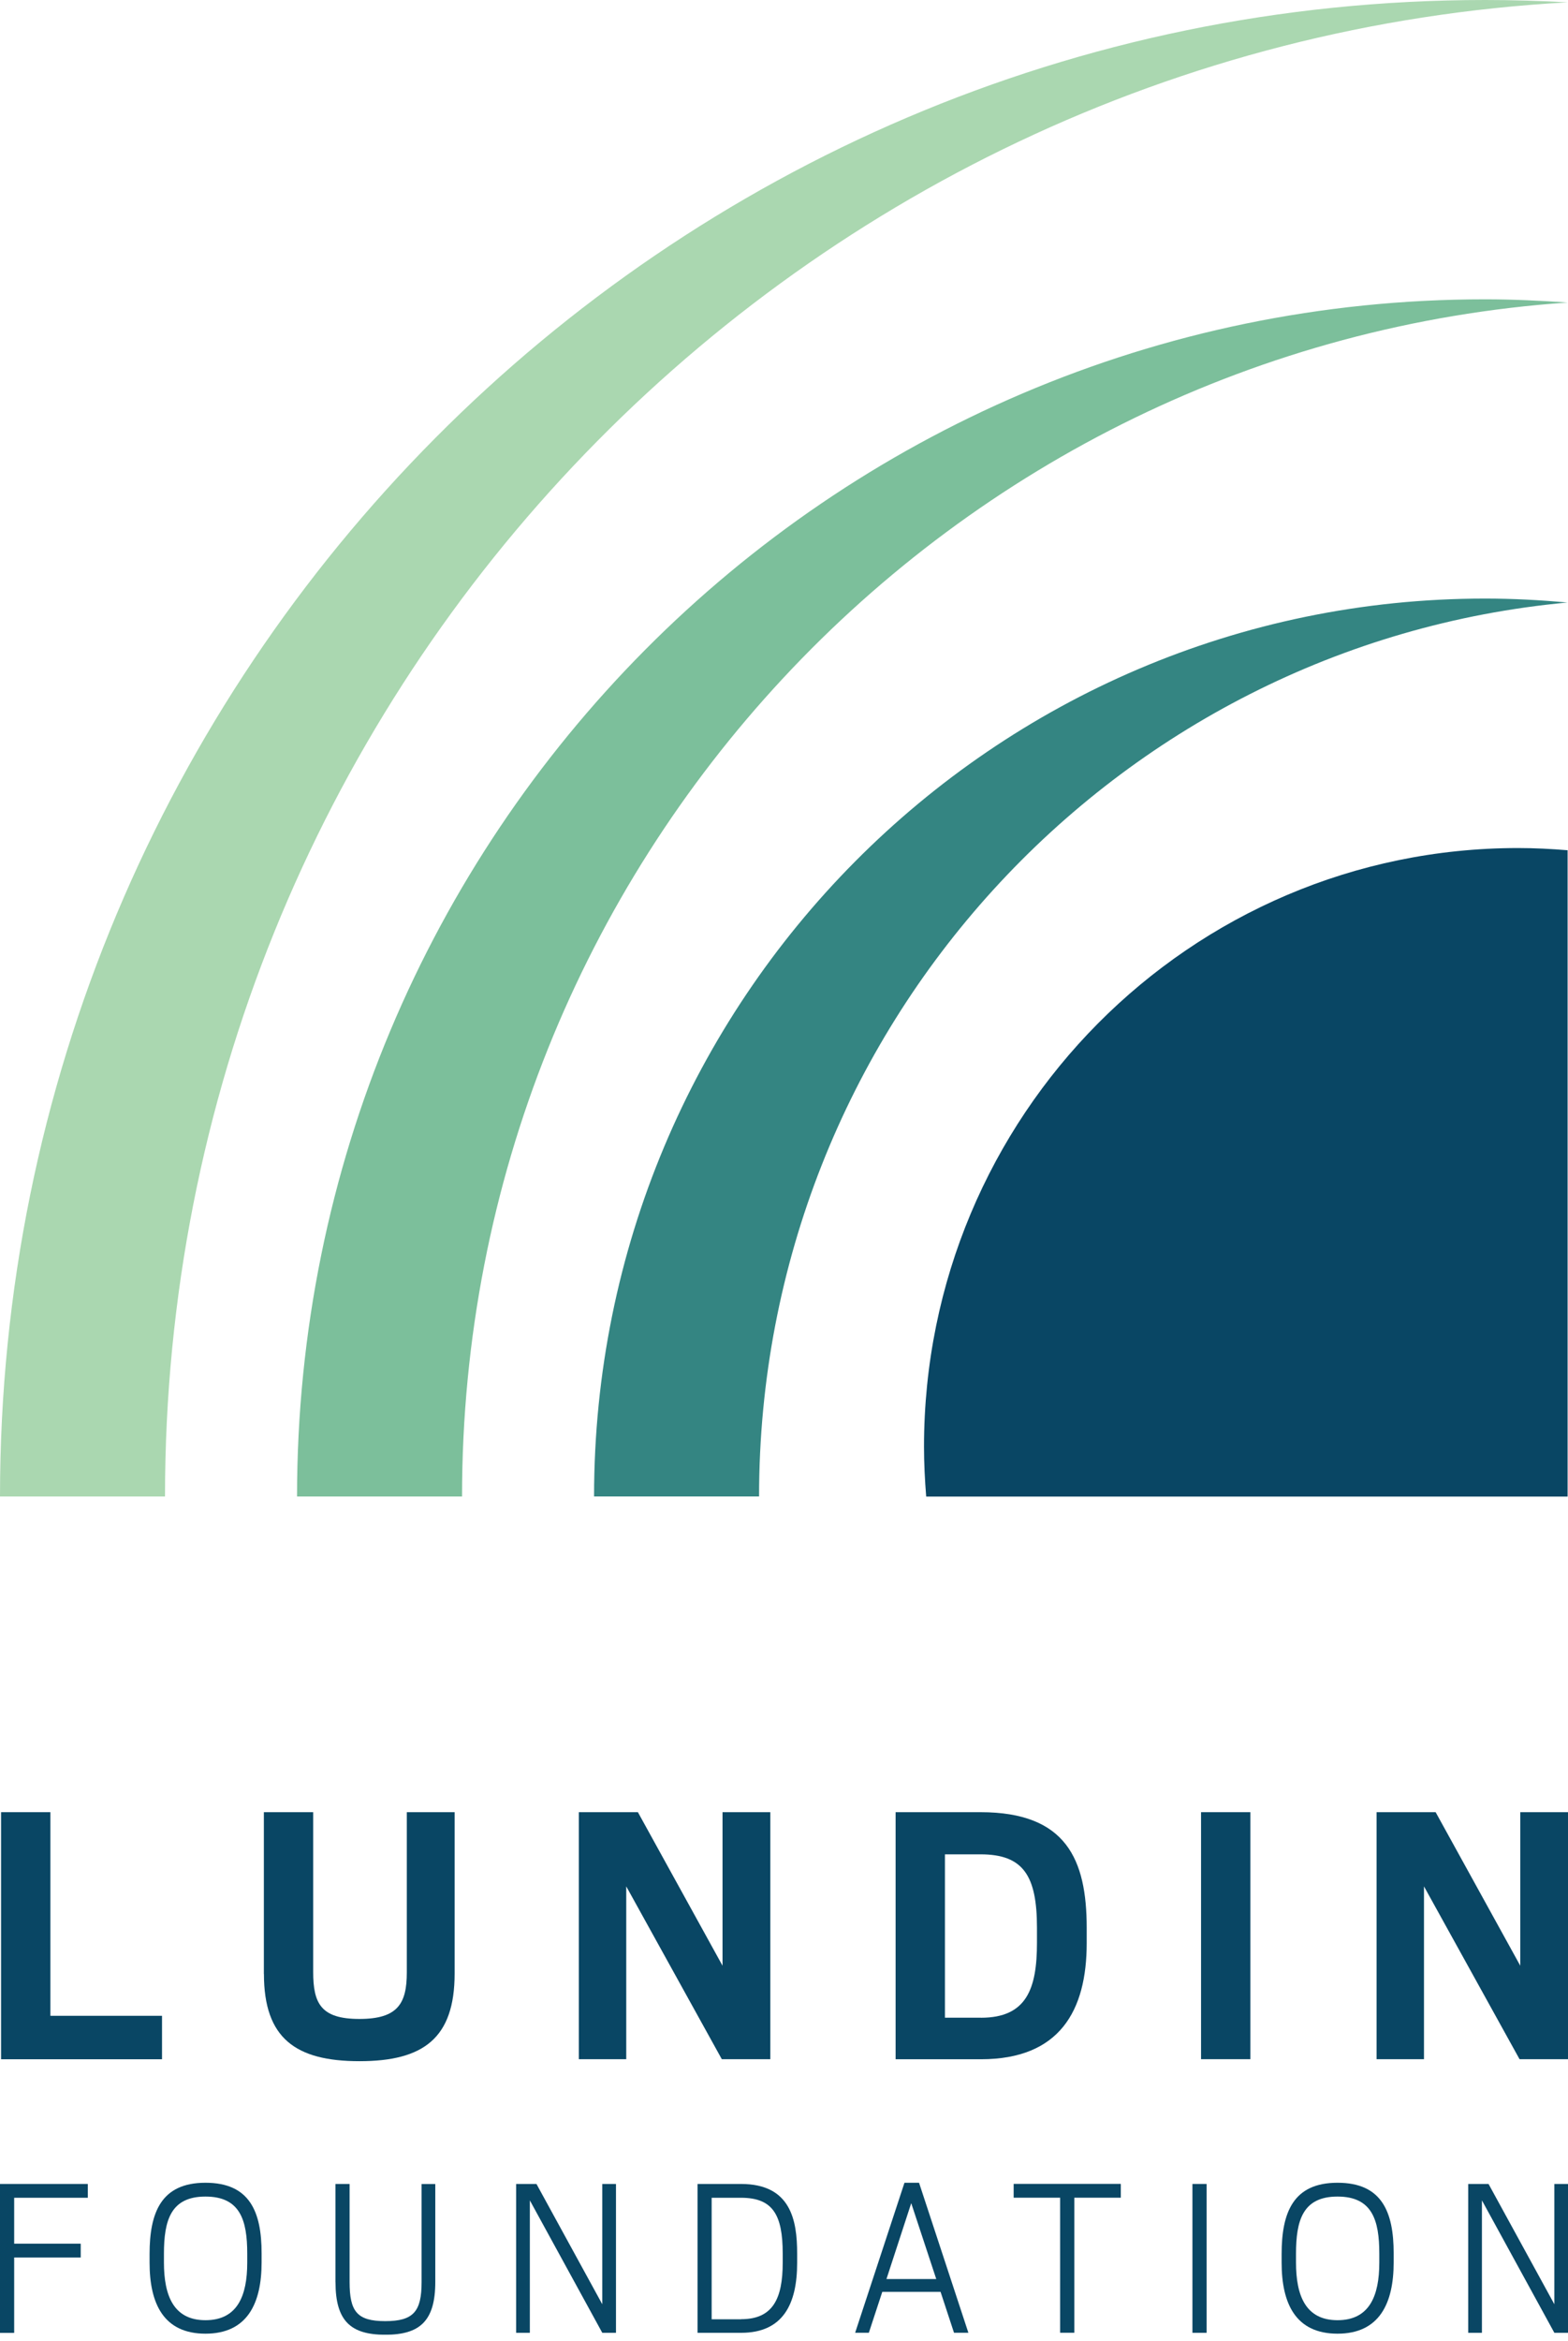 <?xml version="1.0" encoding="UTF-8"?> <svg xmlns="http://www.w3.org/2000/svg" width="130" height="194" viewBox="0 0 130 194" fill="none"><g clip-path="url(#clip0_48_1137)"><path d="M0.088 150.186H4.178V167.062H13.433V170.662H0.088V150.191V150.186Z" fill="#094664"></path><path d="M21.876 163.595V150.186H25.966V163.429C25.966 166.045 26.614 167.322 29.798 167.322C32.982 167.322 33.728 166.045 33.728 163.462V150.186H37.692V163.562C37.692 168.926 35.095 170.822 29.803 170.822C24.511 170.822 21.882 168.926 21.882 163.595H21.876Z" fill="#094664"></path><path d="M47.985 150.186H52.887L59.903 162.909V150.186H63.866V170.656H59.843L51.921 156.335V170.656H47.99V150.186H47.985Z" fill="#094664"></path><path d="M74.253 150.186H81.296C88.405 150.186 90.096 154.112 90.096 159.769V161.046C90.096 166.636 87.856 170.662 81.329 170.662H74.253V150.191V150.186ZM81.329 167.222C85.128 167.222 85.973 164.801 85.973 161.007V159.763C85.973 155.444 84.837 153.68 81.296 153.68H78.343V167.217H81.329V167.222Z" fill="#094664"></path><path d="M99.576 150.186H103.666V170.656H99.576V150.186Z" fill="#094664"></path><path d="M114.124 150.186H119.026L126.042 162.909V150.186H130.005V170.656H125.982L118.06 156.335V170.656H114.129V150.186H114.124Z" fill="#094664"></path><path d="M0 180.997H7.279V182.141H1.175V185.946H6.692V187.091H1.175V193.339H0V181.002V180.997Z" fill="#094664"></path><path d="M12.401 187.516V186.809C12.401 183.358 13.362 180.897 17.034 180.897C20.707 180.897 21.689 183.303 21.689 186.748V187.494C21.689 190.906 20.498 193.405 17.034 193.405C13.57 193.405 12.401 190.923 12.401 187.511V187.516ZM20.498 187.516V186.77C20.498 183.994 19.911 182.042 17.034 182.042C14.158 182.042 13.592 184.011 13.592 186.792V187.5C13.592 190.259 14.394 192.288 17.034 192.288C19.675 192.288 20.498 190.281 20.498 187.522V187.516Z" fill="#094664"></path><path d="M27.811 189.131V180.997H28.985V189.114C28.985 191.558 29.589 192.366 31.939 192.366C34.288 192.366 34.953 191.558 34.953 189.136V181.002H36.089V189.12C36.089 192.349 34.815 193.494 31.944 193.494C29.073 193.494 27.816 192.349 27.816 189.136L27.811 189.131Z" fill="#094664"></path><path d="M42.792 180.997H44.477L49.934 190.967V180.997H51.07V193.333H49.934L43.928 182.357V193.333H42.792V180.997Z" fill="#094664"></path><path d="M57.833 180.997H61.434C65.563 180.997 66.09 183.994 66.09 186.77V187.538C66.09 190.95 64.915 193.333 61.451 193.333H57.833V180.997ZM61.451 192.205C64.075 192.205 64.893 190.508 64.893 187.516V186.77C64.893 183.518 64.053 182.141 61.429 182.141H59.002V192.211H61.445L61.451 192.205Z" fill="#094664"></path><path d="M74.983 180.897H76.196L80.286 193.328H79.095L77.98 189.938H73.149L72.035 193.328H70.899L74.988 180.897H74.983ZM73.495 188.877H77.623L75.548 182.589L73.495 188.877Z" fill="#094664"></path><path d="M87.894 182.136H84.041V180.991H92.923V182.136H89.069V193.328H87.894V182.136Z" fill="#094664"></path><path d="M98.863 180.997H100.038V193.333H98.863V180.997Z" fill="#094664"></path><path d="M106.257 187.516V186.809C106.257 183.358 107.218 180.897 110.891 180.897C114.563 180.897 115.546 183.303 115.546 186.748V187.494C115.546 190.906 114.355 193.405 110.891 193.405C107.427 193.405 106.257 190.923 106.257 187.511V187.516ZM114.355 187.516V186.77C114.355 183.994 113.767 182.042 110.891 182.042C108.014 182.042 107.449 184.011 107.449 186.792V187.5C107.449 190.259 108.25 192.288 110.891 192.288C113.531 192.288 114.355 190.281 114.355 187.522V187.516Z" fill="#094664"></path><path d="M121.727 180.997H123.412L128.869 190.967V180.997H130.005V193.333H128.869L122.863 182.357V193.333H121.727V180.997Z" fill="#094664"></path><path d="M129.967 124.025V70.465C128.611 70.354 127.244 70.282 125.861 70.282C98.66 70.282 76.608 92.495 76.608 119.894C76.608 121.288 76.679 122.664 76.789 124.03H129.962L129.967 124.025Z" fill="#094664"></path><path d="M129.967 49.938C127.711 49.728 125.433 49.607 123.127 49.607C82.328 49.607 49.253 82.923 49.253 124.019H62.933C62.933 85.245 92.379 53.411 129.967 49.933V49.938Z" fill="#348582"></path><path d="M129.967 25.072C127.705 24.917 125.427 24.806 123.127 24.806C68.725 24.806 24.627 69.226 24.627 124.025H38.307C38.307 71.548 78.76 28.61 129.967 25.072Z" fill="#7CBF9B"></path><path d="M129.967 0.194C127.7 0.066 125.422 0 123.127 0C55.127 0 0 55.529 0 124.025H13.68C13.68 57.84 65.151 3.771 129.967 0.194Z" fill="#AAD7B0"></path></g><defs><clipPath id="clip0_48_1137"><rect width="130" height="193.488" fill="white"></rect></clipPath></defs></svg> 